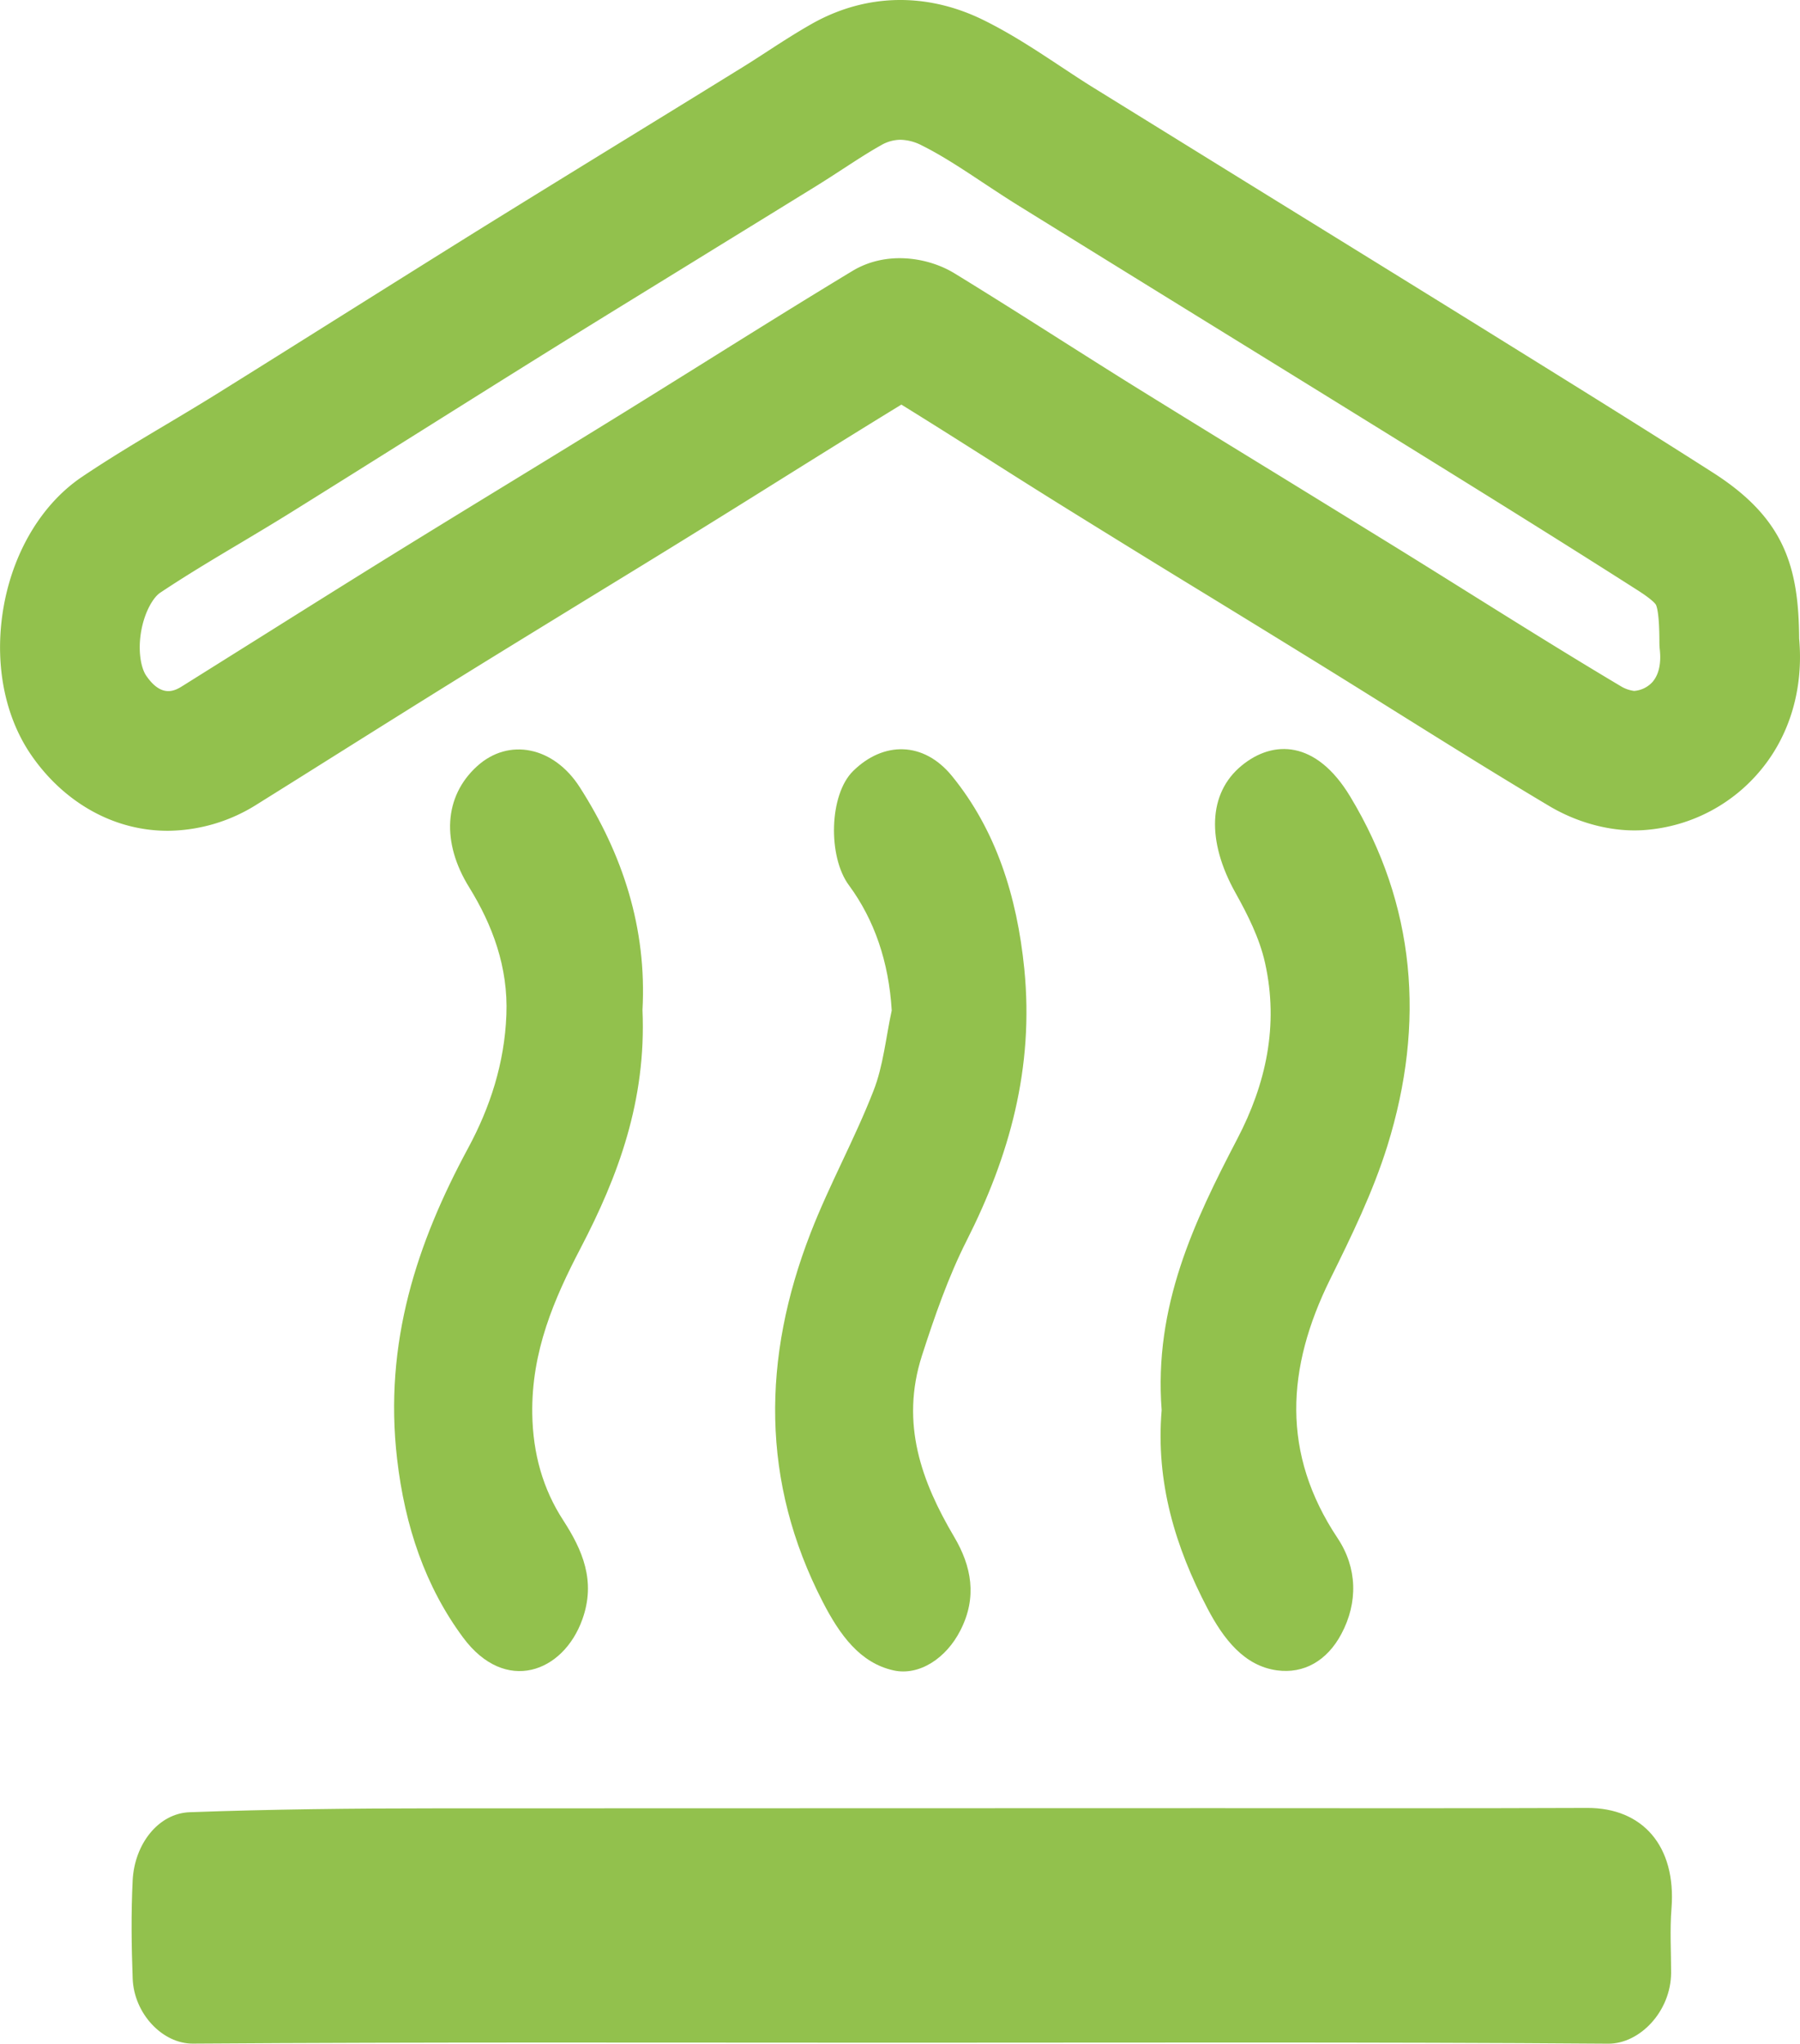 <svg xmlns="http://www.w3.org/2000/svg" viewBox="0 0 566.61 643.37"><title>grijanje</title><g id="Layer_2" data-name="Layer 2"><g id="Layer_1-2" data-name="Layer 1"><path d="M566.34,201c-.14-22.73-4.69-37.89-27.16-52.24-24.46-15.63-49.33-31-73.38-45.95-23.17-14.37-46.74-28.92-69.53-43L344,27.48c-3.32-2.06-6.64-4.26-10.16-6.59-7.57-5-15.4-10.19-24.11-14.5C291.78-2.5,272.55-2.1,255.55,7.5c-5,2.84-9.69,5.87-14.2,8.81-2.61,1.69-5.08,3.3-7.53,4.81q-15.66,9.68-31.33,19.3c-16.38,10.07-33.32,20.49-50,30.83-15.09,9.39-30.38,19-45.17,28.27-12.93,8.12-26.29,16.51-39.43,24.7-5,3.1-10.21,6.22-15.26,9.23-8.78,5.23-17.86,10.64-26.78,16.64C13.6,158.33,4.66,172.8,1.37,189.79-2,207.31,1,224.66,9.62,237.38c7.9,11.63,19.14,19.72,31.67,22.77a48.54,48.54,0,0,0,11.49,1.38,53.16,53.16,0,0,0,28.14-8.34q12.22-7.63,24.42-15.31c13.51-8.48,27.48-17.25,41.24-25.77,12.42-7.69,25.12-15.46,37.39-23,11.73-7.18,23.87-14.6,35.8-22q12.64-7.83,25.27-15.74c12.68-7.92,25.73-16.07,38.7-24,8.92,5.51,17.88,11.19,26.61,16.72,8,5.09,16.32,10.35,24.56,15.47,15.22,9.45,30.7,19,45.68,28.14q17.4,10.66,34.77,21.38c7.77,4.8,15.68,9.74,23.32,14.52,16,10,32.49,20.31,49,30.14,9.58,5.7,20.8,8.43,30.77,7.49a52.34,52.34,0,0,0,36-19.05C563.55,231.1,567.75,216.48,566.34,201Zm-46,13.5a8.68,8.68,0,0,1-5.94,3,10.63,10.63,0,0,1-4.23-1.5c-16.1-9.58-32.4-19.77-48.18-29.63-7.69-4.81-15.64-9.78-23.51-14.64Q421.06,161,403.6,150.26c-14.93-9.15-30.36-18.63-45.48-28-8.06-5-16.28-10.22-24.22-15.25-10.92-6.93-22.22-14.09-33.5-21-8.23-5-21.34-7.19-32.06-.72-15.66,9.46-31.39,19.29-46.61,28.8q-12.54,7.83-25.11,15.63c-11.84,7.32-23.92,14.72-35.61,21.87-12.33,7.54-25.07,15.34-37.6,23.09-13.87,8.59-27.9,17.4-41.46,25.91q-12.17,7.63-24.34,15.26C55.3,217.31,51,220,46,212.66c-1.6-2.35-2.74-7.89-1.46-14.49,1.17-6,3.85-10.21,5.84-11.55,8-5.34,16.14-10.22,24.81-15.38,5.22-3.12,10.63-6.34,16-9.68,13.21-8.23,26.61-16.64,39.56-24.77,14.75-9.26,30-18.84,45-28.17C192.31,98.33,209.2,88,225.54,77.9q15.71-9.66,31.4-19.34c2.89-1.79,5.69-3.61,8.39-5.37,4.13-2.68,8-5.22,11.86-7.38A12.35,12.35,0,0,1,283.4,44a15.16,15.16,0,0,1,6.77,1.78c6.25,3.1,12.62,7.31,19.36,11.78,3.64,2.4,7.41,4.9,11.3,7.31Q347,81.08,373.15,97.23c22.78,14.06,46.33,28.6,69.47,42.94,23.92,14.83,48.66,30.17,72.88,45.64,5,3.19,5.7,4.46,5.77,4.6.32.67,1.08,3.16,1.08,11.69a21.62,21.62,0,0,0,.13,2.41C522.94,208.74,522.21,212.19,520.35,214.47Z" style="fill:#92c14d"/><path d="M499.64,569.13c-39.35.16-78.69.07-118,.07q-122.48,0-244.94.06c-25.66,0-51.34.29-77,1.22-9.83.36-17.37,10-17.94,21.47-.51,10.24-.38,20.55,0,30.81.37,11.09,9.38,20.62,18.93,20.56,74.15-.51,148.29-.28,222.44-.28v0c74.37,0,148.75-.25,223.12.3,9.84.08,19.72-10.07,19.79-22.32,0-6.76-.42-13.57.12-20.27C527.68,581.05,517,569.07,499.64,569.13Z" style="fill:#92c14d"/><path d="M380.05,506.25c5.13,9.81,11.67,18.18,21.94,19.57,8.43,1.14,15.75-3,20.25-11.46,5.3-9.95,5-20.84-1.17-30.13-17.78-26.67-16.18-53.56-2.35-81.55,6.68-13.52,13.43-27.32,18-41.95,12.06-38.76,8.82-76-11.71-110-10.75-17.81-24.27-17.84-34.14-9.74-10.67,8.75-11,23.86-2,40,3.82,6.85,7.6,14.29,9.34,22.11,4.41,19.75.23,38.22-8.66,55.28-13.68,26.23-26.38,52.8-23.88,85.53C363.75,466.7,370.05,487.14,380.05,506.25Z" style="fill:#92c14d"/><path d="M255.17,388.12c-15.28,39.33-15.71,78.33,3.85,116.21,5.32,10.31,11.7,19.21,22.33,21.52,8,1.73,16.52-3.79,21-12.68,5.31-10.41,3.47-20.14-2-29.38-10.22-17.31-17-35.63-10.15-57,4-12.41,8.34-24.9,14.08-36.24,13.41-26.5,21.27-54.29,18.15-85.57-2.3-23-9-43.8-22.74-60.66-8.94-11-21.62-11-31.15-1.6-7.56,7.43-8,27-1.28,36,8,10.87,12.52,24.09,13.44,39.36-1.84,8.47-2.67,17.51-5.74,25.29C269,358.69,261.09,372.85,255.17,388.12Z" style="fill:#92c14d"/><path d="M147.36,361.41c-16.1,29.81-26.58,61.27-22.37,97.79,2.46,21.3,8.9,40.28,20.82,56.34,13.24,17.83,31.51,11,37.5-5.76,4.35-12.11,0-21.89-6-31.17-6.42-9.87-9.56-21-9.76-33.5-.3-19.69,6.85-36.19,15.24-52.26,11.82-22.64,20.67-46.42,19.45-74.87,1.41-25.87-6.29-49.15-19.72-70.13-8.23-12.88-22.42-15.71-32.39-6.61-10.43,9.52-11.17,24-2.46,38.05C155,291.15,160,304.42,159.4,319.46,158.82,334.7,154.27,348.61,147.36,361.41Z" style="fill:#92c14d"/></g></g></svg>